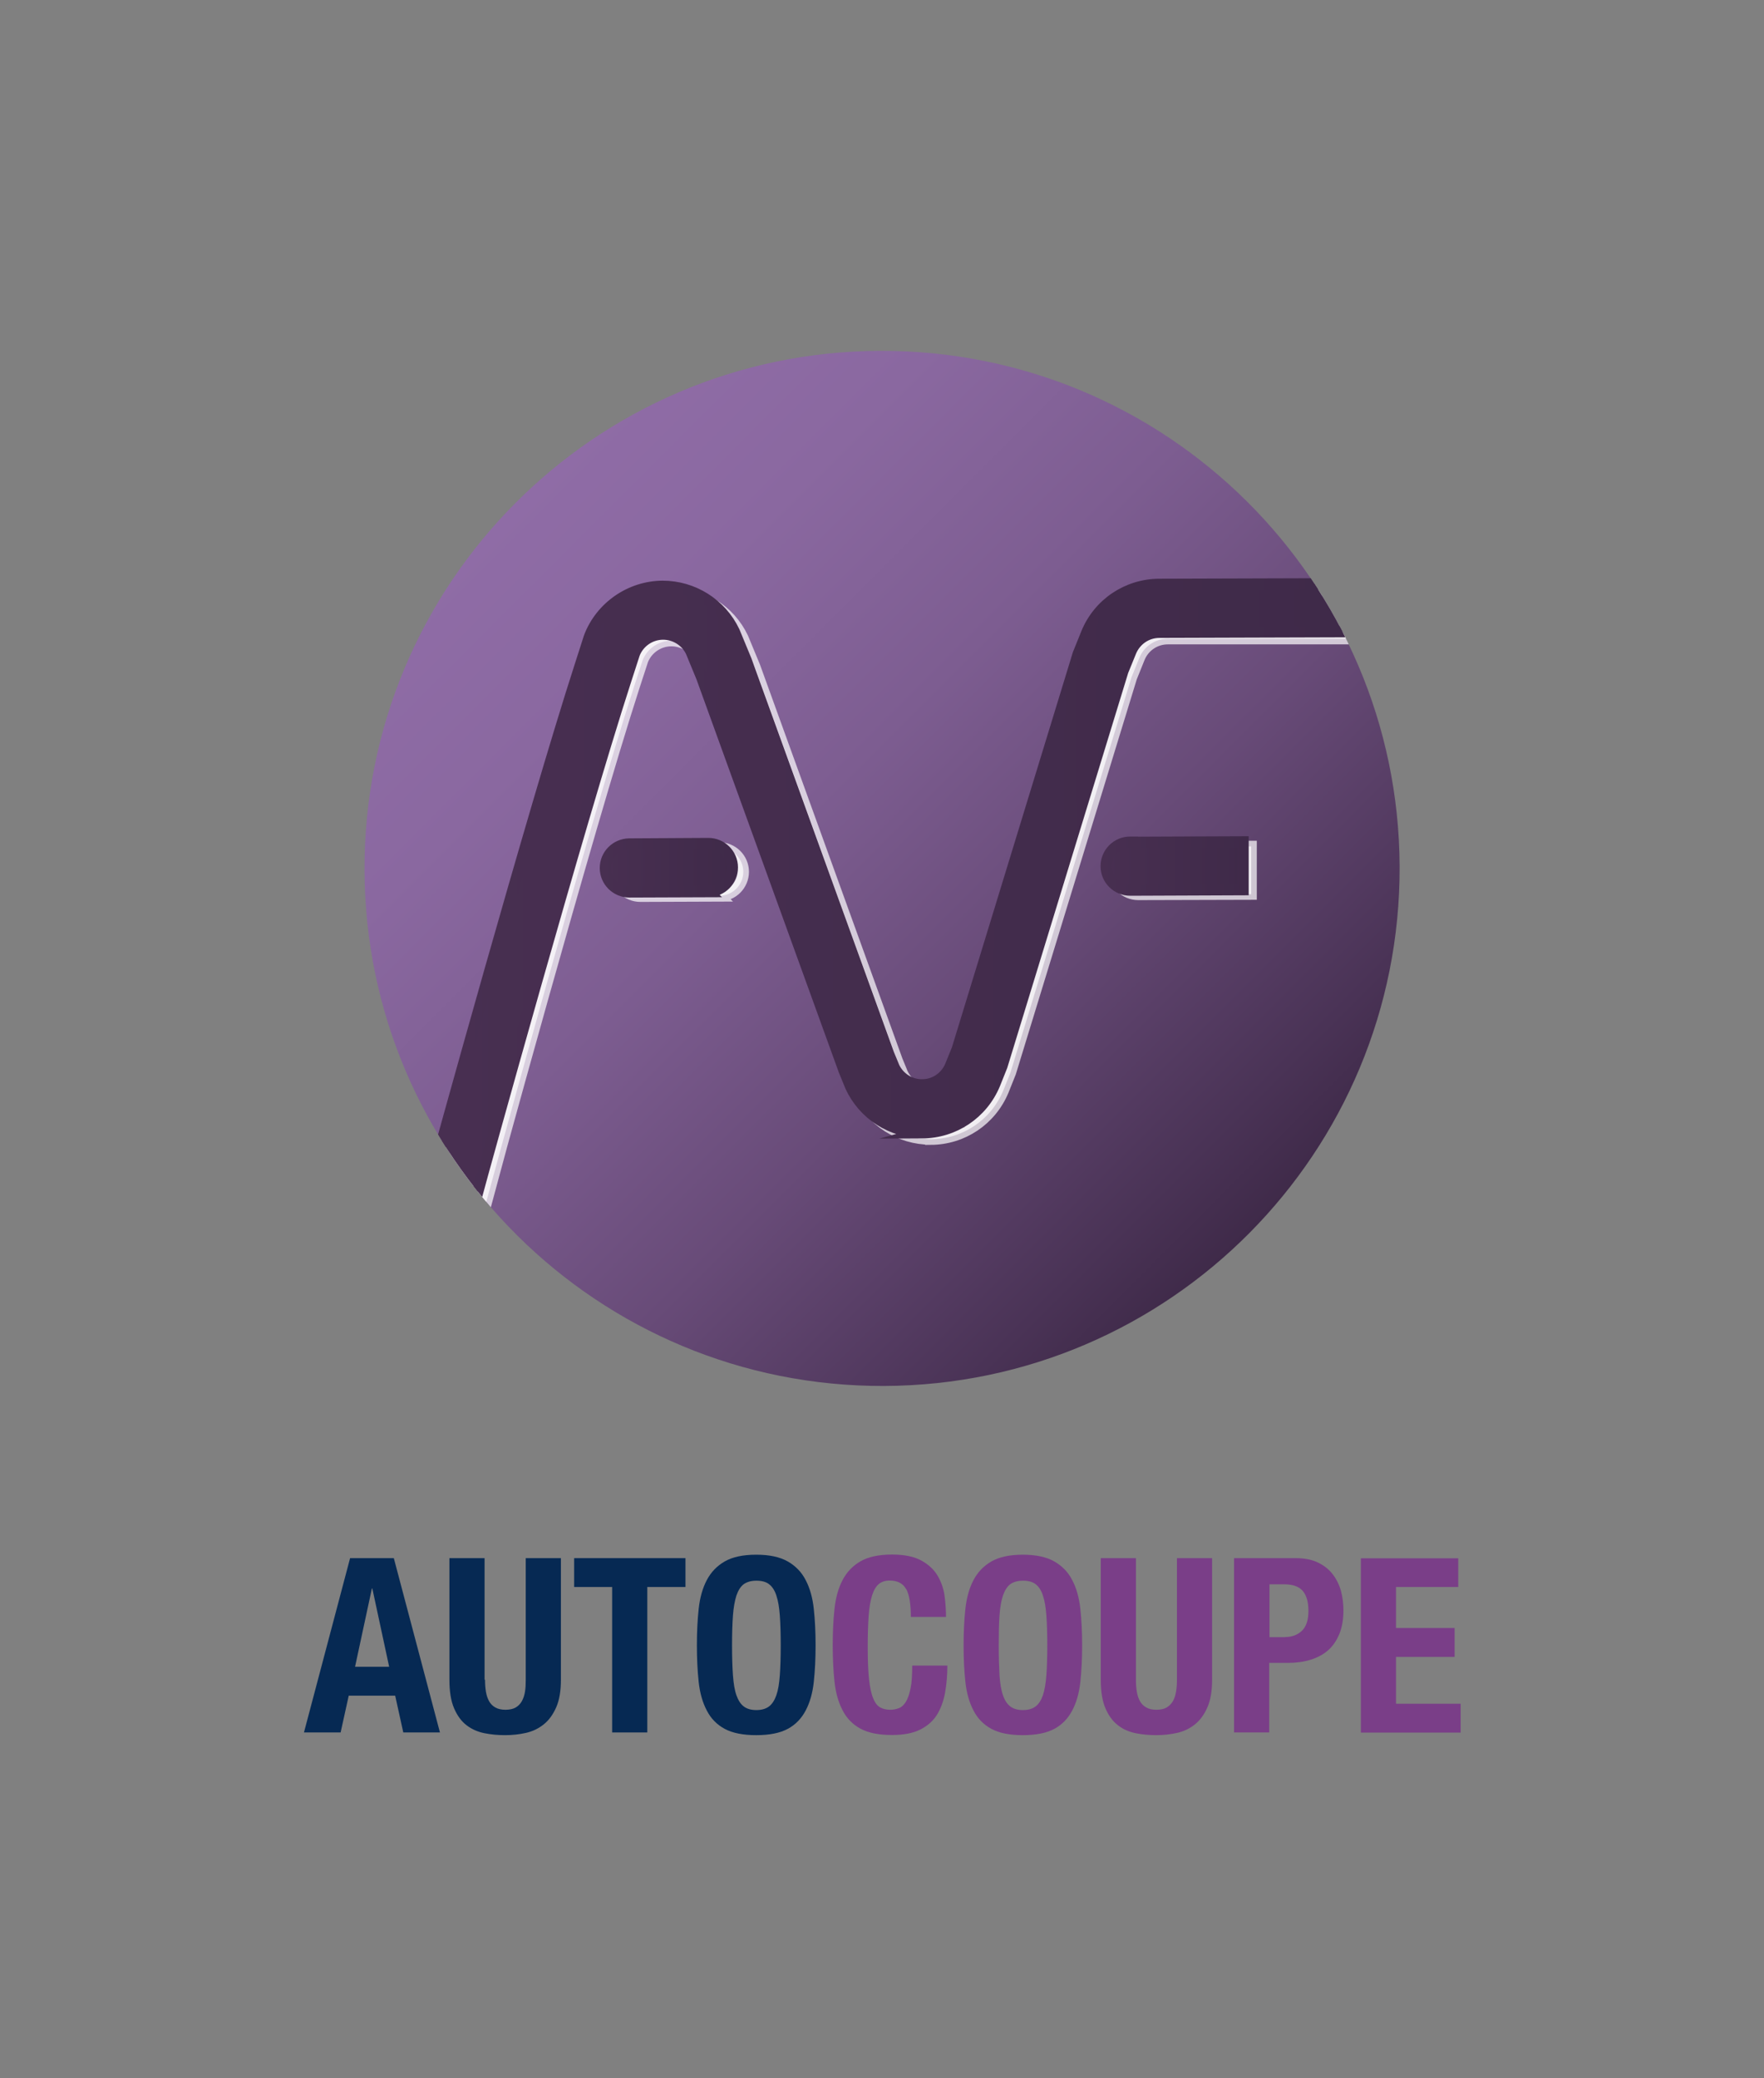 <svg xmlns="http://www.w3.org/2000/svg" xmlns:xlink="http://www.w3.org/1999/xlink" viewBox="0 0 117.4 138.32"><rect x="0" y="0" width="117.4" height="138.32" fill="#808080" stroke="none"/><defs><style>      .cls-1 {        fill: url(#linear-gradient);      }      .cls-1, .cls-2, .cls-3, .cls-4 {        stroke-width: 0px;      }      .cls-5 {        fill: url(#linear-gradient-4);        stroke: url(#linear-gradient-5);      }      .cls-5, .cls-6, .cls-7, .cls-8 {        stroke-miterlimit: 10;        stroke-width: .75px;      }      .cls-5, .cls-6, .cls-9, .cls-8 {        mix-blend-mode: multiply;      }      .cls-6 {        fill: url(#linear-gradient-2);        stroke: url(#linear-gradient-3);      }      .cls-10 {        isolation: isolate;      }      .cls-2 {        fill: none;      }      .cls-11 {        clip-path: url(#clippath);      }      .cls-3 {        fill: #7a3e88;      }      .cls-7 {        fill: #fff;        opacity: .7;        stroke: #fff;      }      .cls-4 {        fill: #062953;      }      .cls-8 {        fill: url(#linear-gradient-6);        stroke: url(#linear-gradient-7);      }    </style><clipPath id="clippath"><path class="cls-2" d="m93.15,57.66c.07,19.03-15.29,34.51-34.31,34.58s-34.51-15.29-34.58-34.31c-.08-19.03,15.29-34.51,34.31-34.58,19.03-.07,34.51,15.29,34.58,34.31Z"></path></clipPath><linearGradient id="linear-gradient" x1="34.33" y1="37.74" x2="82.85" y2="86.64" gradientTransform="translate(-.14 -4.17) rotate(-.22)" gradientUnits="userSpaceOnUse"><stop offset="0" stop-color="#8f6ca6"></stop><stop offset=".18" stop-color="#8a68a0"></stop><stop offset=".41" stop-color="#7d5d91"></stop><stop offset=".65" stop-color="#684b78"></stop><stop offset=".91" stop-color="#4a3356"></stop><stop offset="1" stop-color="#3f2a49"></stop></linearGradient><linearGradient id="linear-gradient-2" x1="73.62" y1="57.63" x2="82.73" y2="57.63" gradientUnits="userSpaceOnUse"><stop offset="0" stop-color="#482f51"></stop><stop offset="1" stop-color="#3f2a49"></stop></linearGradient><linearGradient id="linear-gradient-3" x1="73.24" y1="57.63" x2="83.1" y2="57.63" xlink:href="#linear-gradient-2"></linearGradient><linearGradient id="linear-gradient-4" x1="40.29" y1="57.76" x2="48.74" y2="57.76" xlink:href="#linear-gradient-2"></linearGradient><linearGradient id="linear-gradient-5" x1="39.92" y1="57.76" x2="49.12" y2="57.76" xlink:href="#linear-gradient-2"></linearGradient><linearGradient id="linear-gradient-6" x1="28.65" y1="59.24" x2="89.96" y2="59.24" xlink:href="#linear-gradient-2"></linearGradient><linearGradient id="linear-gradient-7" x1="28.2" y1="59.28" x2="90.34" y2="59.28" xlink:href="#linear-gradient-2"></linearGradient></defs><g class="cls-10"><g id="Layer_3" data-name="Layer 3"><g class="cls-11"><path class="cls-1" d="m93.15,57.66c.07,19.03-15.29,34.51-34.31,34.58-19.03.07-34.51-15.29-34.59-34.31-.07-19.03,15.29-34.51,34.31-34.58,19.03-.07,34.51,15.29,34.59,34.31Z"></path><path class="cls-2" d="m93.15,57.66c.07,19.03-15.29,34.51-34.31,34.58-19.03.07-34.51-15.29-34.59-34.31-.07-19.03,15.29-34.51,34.31-34.58,19.03-.07,34.51,15.29,34.59,34.31Z"></path><path class="cls-2" d="m93.15,57.66c.07,19.03-15.29,34.51-34.31,34.58-19.03.07-34.51-15.29-34.59-34.31-.07-19.03,15.29-34.51,34.31-34.58,19.03-.07,34.51,15.29,34.59,34.31Z"></path><path class="cls-2" d="m93.15,57.65c.07,19.03-15.29,34.51-34.31,34.58-19.03.07-34.51-15.29-34.59-34.31-.07-19.03,15.29-34.51,34.32-34.59,19.03-.07,34.51,15.29,34.58,34.31Z"></path><path class="cls-2" d="m93.15,57.65c.07,19.03-15.29,34.51-34.31,34.58-19.03.07-34.51-15.29-34.59-34.31-.07-19.03,15.29-34.51,34.32-34.59,19.03-.07,34.51,15.29,34.58,34.31Z"></path><path class="cls-2" d="m93.15,57.65c.07,19.03-15.29,34.51-34.31,34.58-19.03.07-34.51-15.29-34.59-34.31-.07-19.03,15.29-34.51,34.32-34.59,19.03-.07,34.51,15.29,34.58,34.31Z"></path><path class="cls-7" d="m75.9,56.34h-.16c-.88,0-1.59.72-1.59,1.6,0,.88.72,1.59,1.6,1.59h.16l7.36-.02v-3.18s-7.37.02-7.37.02Z"></path><path class="cls-7" d="m61.94,75.81c-2.06,0-3.94-1.2-4.79-3.07l-.02-.05-.41-1-9.47-26.18-.71-1.72c-.35-.7-1.07-1.15-1.86-1.15-.84,0-1.6.52-1.91,1.3l-.57,1.75c-3.12,9.63-9.89,34.47-9.94,34.67l-2.43-3.16c.06-.2,6.21-22.8,9.35-32.5l.6-1.87c.76-2.02,2.73-3.38,4.89-3.39,2.02,0,3.89,1.17,4.76,3l.03.07.77,1.86,9.47,26.19.36.88c.34.72,1.07,1.19,1.87,1.19.83,0,1.57-.5,1.89-1.27l.45-1.11,8.05-26.29.55-1.36c.8-1.98,2.7-3.26,4.84-3.27l11.12-.04,1.29,3.22h-12.4c-.84,0-1.59.51-1.9,1.29l-.52,1.29-8.05,26.29-.48,1.2c-.82,1.97-2.71,3.23-4.83,3.24Z"></path><path class="cls-7" d="m47.89,59.63l-5.27.02c-.88,0-1.6-.71-1.6-1.59,0-.88.71-1.59,1.59-1.6l5.26-.03c.88,0,1.6.71,1.6,1.59,0,.88-.71,1.59-1.59,1.6Z"></path><g class="cls-9"><path class="cls-6" d="m75.37,56.05h-.16c-.88,0-1.59.72-1.59,1.6,0,.88.72,1.59,1.6,1.59h.16s7.35-.03,7.35-.03v-3.18s-7.36.03-7.36.03Z"></path><path class="cls-5" d="m47.16,59.34l-5.27.02c-.88,0-1.6-.71-1.6-1.59,0-.88.71-1.59,1.59-1.6l5.26-.03c.88,0,1.6.71,1.6,1.59,0,.88-.71,1.59-1.59,1.6Z"></path><path class="cls-8" d="m61.41,75.38c-2.06,0-3.94-1.2-4.8-3.08l-.02-.05-.41-1-9.48-26.18-.71-1.72c-.35-.7-1.07-1.15-1.86-1.15-.84,0-1.6.52-1.91,1.3l-.57,1.76c-3.12,9.63-9.54,32.87-9.94,34.37l-3.07-.84c.4-1.5,6.84-24.81,9.98-34.51l.6-1.87c.76-2.02,2.73-3.38,4.88-3.39,2.03,0,3.89,1.17,4.76,3l.03.07.77,1.86,9.48,26.19.36.88c.34.72,1.07,1.19,1.87,1.18.83,0,1.57-.5,1.89-1.27l.45-1.11,8.05-26.3.55-1.36c.8-1.98,2.71-3.26,4.84-3.27l12.77-.04v3.19s-12.76.04-12.76.04c-.84,0-1.58.51-1.9,1.28l-.53,1.3-8.05,26.29-.48,1.2c-.82,1.97-2.71,3.23-4.83,3.24Z"></path></g></g><rect class="cls-2" width="117.4" height="138.32"></rect><g><path class="cls-4" d="m26.21,103.7l3.07,11.6h-2.44l-.54-2.45h-3.09l-.54,2.45h-2.44l3.07-11.6h2.89Zm-.31,7.23l-1.12-5.21h-.03l-1.12,5.21h2.27Z"></path><path class="cls-4" d="m32.28,111.79c0,.29.02.56.06.8.04.24.11.45.21.63.1.18.24.32.42.42.18.1.4.15.67.15s.51-.05.68-.15c.17-.1.31-.24.41-.42.1-.18.17-.39.21-.63.04-.24.05-.51.05-.8v-8.09h2.34v8.09c0,.74-.1,1.35-.31,1.83-.21.48-.48.86-.83,1.14-.35.28-.74.47-1.19.57-.44.1-.9.15-1.38.15s-.94-.04-1.38-.13c-.44-.09-.84-.26-1.19-.53-.35-.27-.62-.64-.83-1.13-.21-.49-.31-1.12-.31-1.9v-8.09h2.34v8.09Z"></path><path class="cls-4" d="m45.62,105.62h-2.54v9.68h-2.34v-9.68h-2.53v-1.92h7.41v1.92Z"></path><path class="cls-4" d="m46.5,107.07c.08-.74.26-1.38.54-1.91.28-.53.67-.94,1.19-1.24.52-.3,1.22-.45,2.1-.45s1.57.15,2.1.45c.52.3.92.71,1.19,1.24.28.53.46,1.17.54,1.91.08.74.12,1.55.12,2.43s-.04,1.7-.12,2.44c-.08.74-.26,1.37-.54,1.9-.28.53-.67.94-1.19,1.22-.52.28-1.22.42-2.1.42s-1.58-.14-2.1-.42c-.52-.28-.92-.69-1.19-1.22-.28-.53-.46-1.16-.54-1.9-.08-.74-.12-1.55-.12-2.44s.04-1.69.12-2.43Zm2.28,4.42c.04.55.11.99.23,1.33.12.34.28.59.49.75.21.16.49.24.84.24s.62-.08.84-.24c.21-.16.37-.41.49-.75.12-.34.19-.78.23-1.33.04-.55.06-1.21.06-1.99s-.02-1.44-.06-1.98c-.04-.54-.11-.98-.23-1.33-.11-.35-.28-.6-.49-.76-.21-.16-.49-.23-.84-.23s-.62.08-.84.23c-.21.16-.37.41-.49.76-.11.35-.19.79-.23,1.33-.04.54-.06,1.2-.06,1.98s.02,1.44.06,1.99Z"></path><path class="cls-3" d="m60.31,105.77c-.2-.38-.57-.58-1.1-.58-.29,0-.54.08-.72.23-.19.16-.34.41-.45.76-.11.35-.19.81-.23,1.38-.04.57-.06,1.26-.06,2.09,0,.88.03,1.59.09,2.13.06.54.15.96.28,1.26.12.3.28.5.47.6.19.1.41.15.66.15.21,0,.4-.04.58-.11.18-.07.33-.21.46-.42.13-.21.23-.51.31-.89.08-.38.11-.89.11-1.52h2.34c0,.63-.05,1.22-.15,1.79-.1.56-.28,1.06-.54,1.48-.26.42-.64.75-1.12.99-.48.24-1.11.36-1.87.36-.88,0-1.58-.14-2.1-.42-.52-.28-.92-.69-1.19-1.22-.28-.53-.46-1.16-.54-1.9-.08-.74-.12-1.55-.12-2.44s.04-1.69.12-2.43c.08-.74.26-1.38.54-1.91.28-.53.67-.94,1.19-1.24.52-.3,1.22-.45,2.1-.45.83,0,1.49.14,1.97.41.48.27.84.61,1.08,1.03s.39.87.45,1.35c.06.48.09.93.09,1.36h-2.34c0-.84-.1-1.46-.3-1.84Z"></path><path class="cls-3" d="m64.25,107.07c.08-.74.26-1.38.54-1.91.28-.53.67-.94,1.19-1.24.52-.3,1.22-.45,2.09-.45s1.58.15,2.1.45c.52.3.92.71,1.19,1.24.28.53.46,1.17.54,1.91.08.74.12,1.55.12,2.43s-.04,1.7-.12,2.44c-.08.74-.26,1.37-.54,1.9-.28.53-.67.94-1.19,1.22-.52.28-1.22.42-2.1.42s-1.57-.14-2.09-.42c-.52-.28-.92-.69-1.19-1.22-.28-.53-.46-1.16-.54-1.9-.08-.74-.12-1.55-.12-2.44s.04-1.69.12-2.43Zm2.27,4.42c.04.55.11.99.23,1.33.11.34.28.59.49.75.21.16.49.24.84.24s.63-.08.84-.24c.21-.16.37-.41.49-.75.11-.34.19-.78.23-1.33.04-.55.06-1.21.06-1.99s-.02-1.44-.06-1.98c-.04-.54-.11-.98-.23-1.33-.11-.35-.28-.6-.49-.76-.21-.16-.49-.23-.84-.23s-.62.08-.84.23c-.21.16-.37.41-.49.76-.12.35-.19.79-.23,1.33-.04.54-.05,1.2-.05,1.98s.02,1.44.05,1.99Z"></path><path class="cls-3" d="m75.6,111.79c0,.29.02.56.06.8.04.24.11.45.21.63.1.18.24.32.42.42.18.1.4.15.67.15.28,0,.51-.05.68-.15.17-.1.31-.24.42-.42.1-.18.17-.39.21-.63.04-.24.06-.51.06-.8v-8.09h2.34v8.09c0,.74-.1,1.35-.31,1.83s-.48.86-.83,1.14c-.35.28-.74.47-1.19.57-.45.1-.9.15-1.38.15s-.94-.04-1.38-.13c-.44-.09-.84-.26-1.18-.53-.35-.27-.62-.64-.83-1.13-.21-.49-.31-1.12-.31-1.9v-8.09h2.34v8.09Z"></path><path class="cls-3" d="m86.23,103.7c.6,0,1.1.1,1.5.3.41.2.73.46.98.79.25.33.43.7.54,1.11.11.42.16.84.16,1.28,0,.6-.09,1.11-.27,1.56-.18.44-.43.81-.75,1.09-.32.28-.71.49-1.16.63-.45.14-.96.21-1.51.21h-1.25v4.63h-2.34v-11.6h4.09Zm-.71,5.25c.46,0,.84-.14,1.13-.42.29-.28.43-.72.43-1.31s-.12-1.03-.37-1.33c-.25-.3-.67-.45-1.25-.45h-.97v3.52h1.04Z"></path><path class="cls-3" d="m97.05,105.62h-4.14v2.73h3.9v1.92h-3.9v3.12h4.3v1.92h-6.64v-11.6h6.48v1.92Z"></path></g></g></g></svg>
